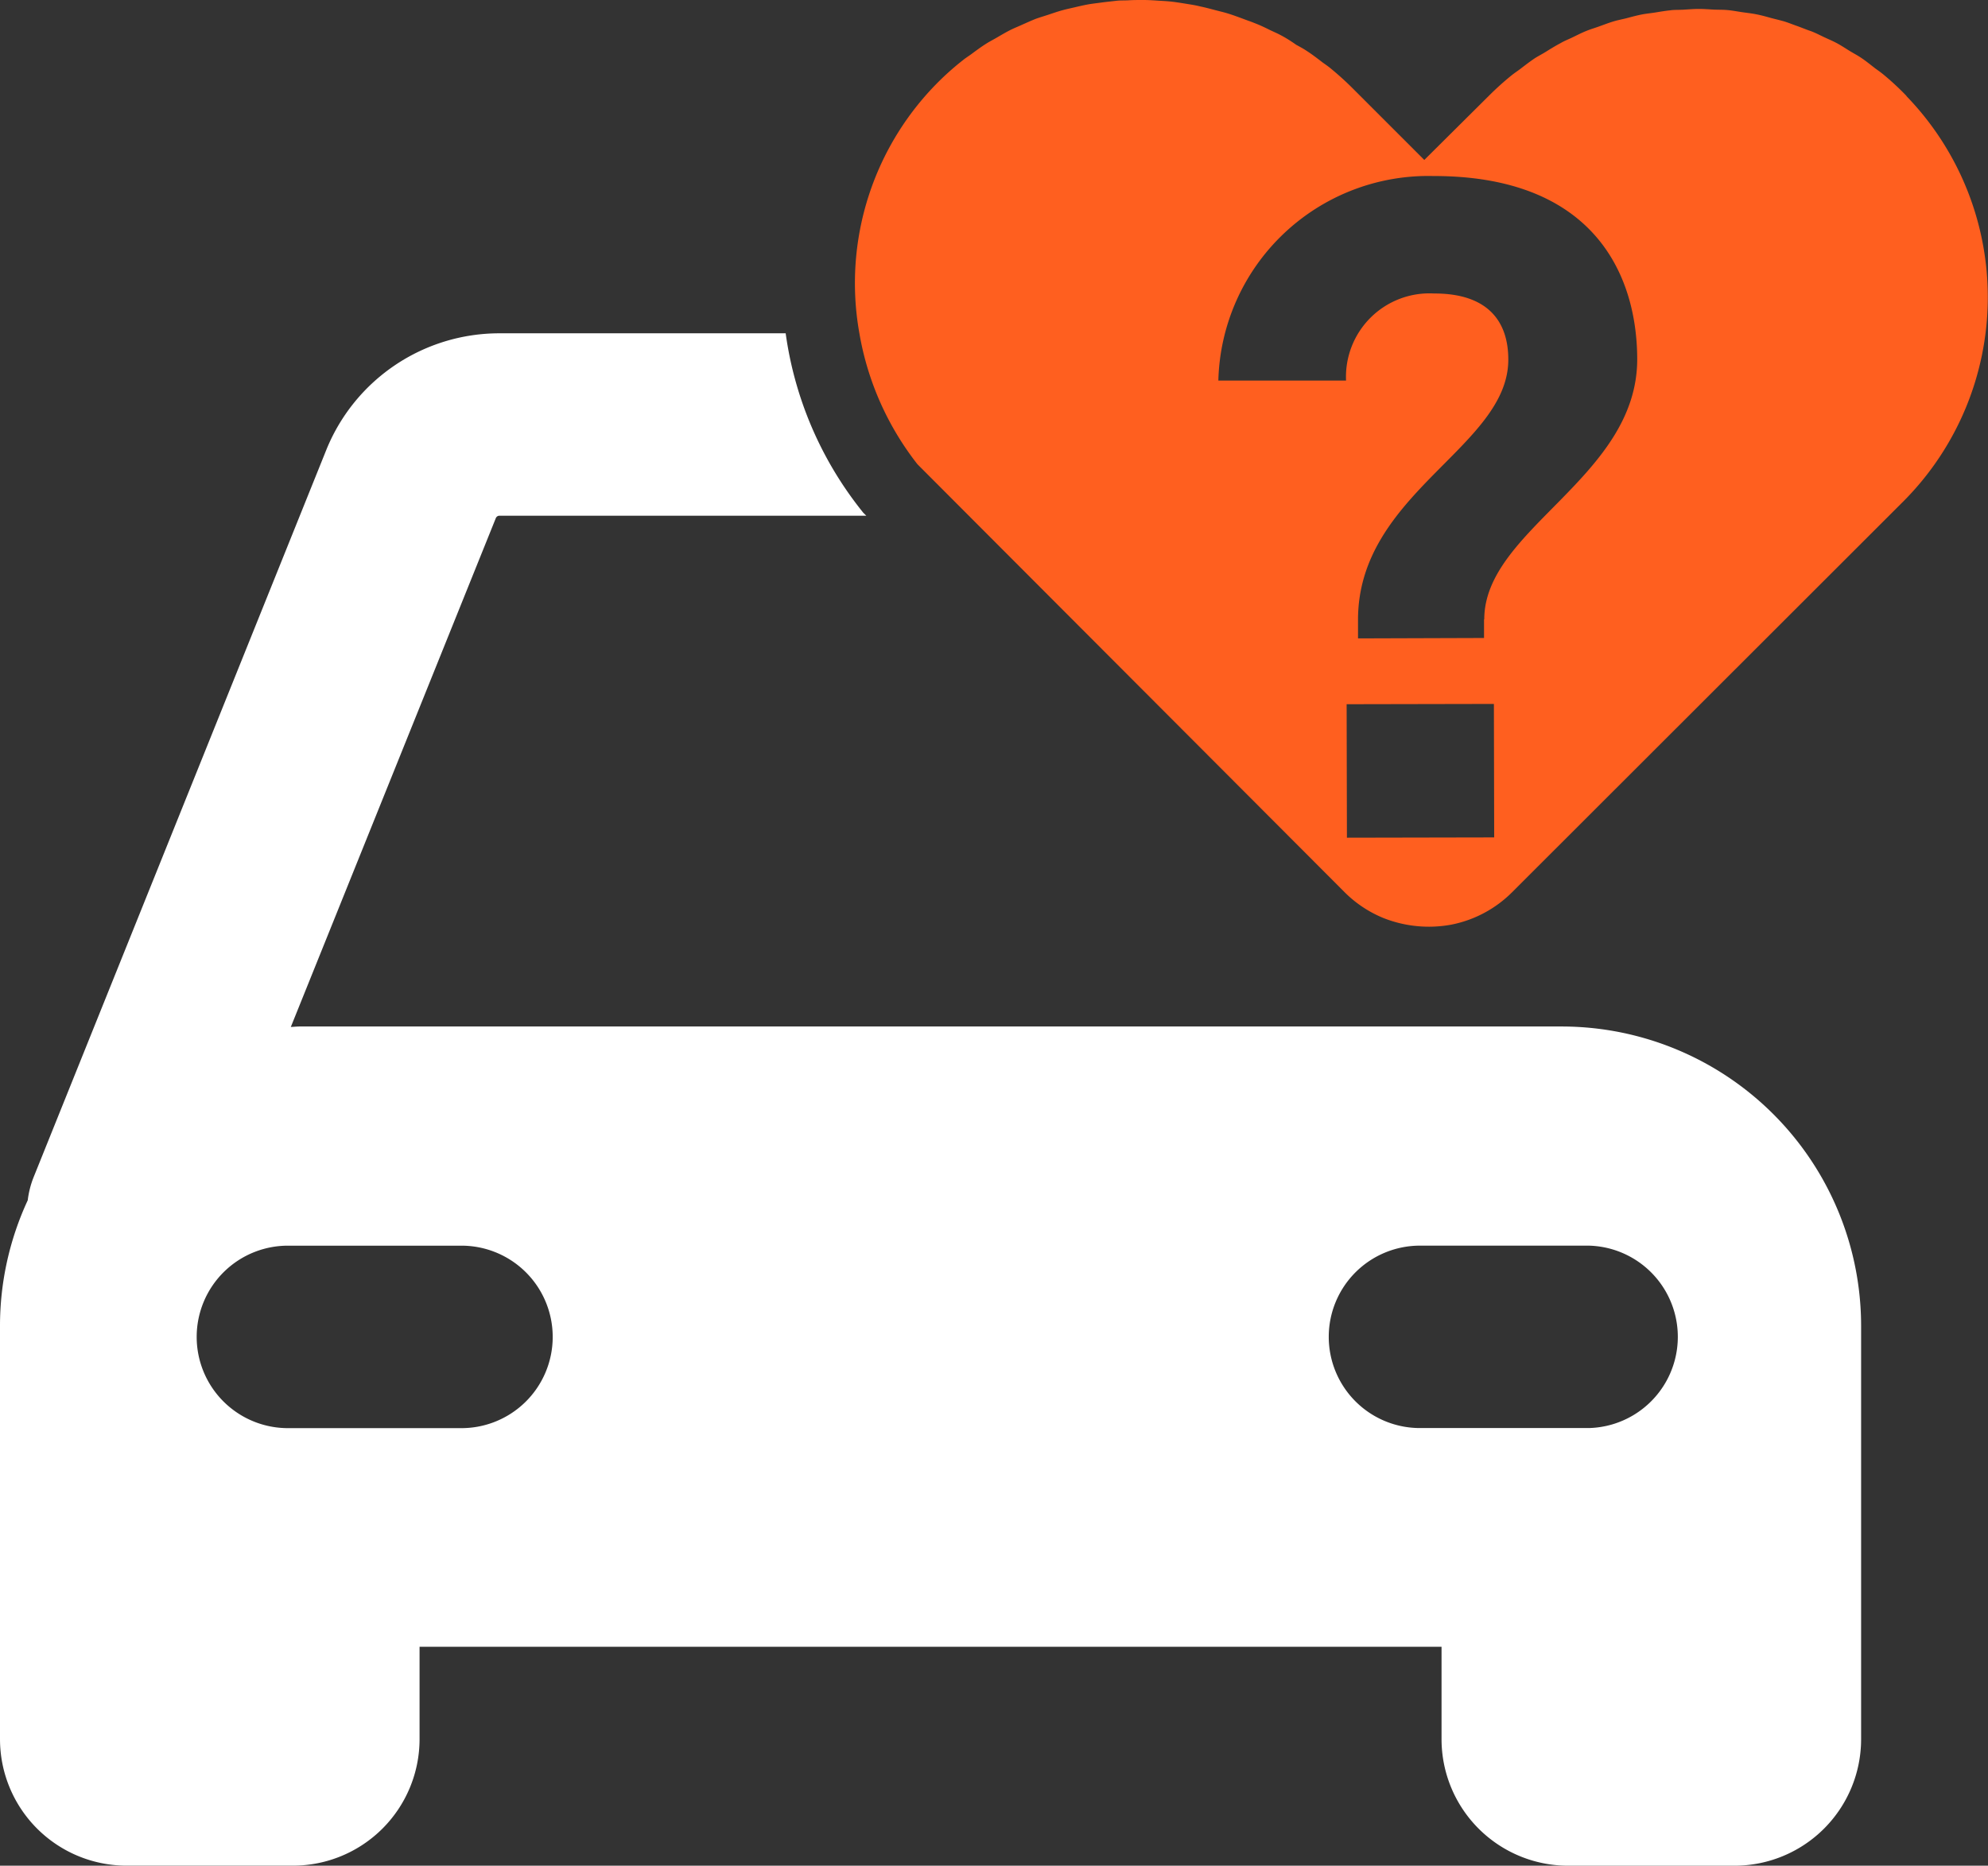 <svg xmlns="http://www.w3.org/2000/svg" width="34.248" height="32.147" viewBox="0 0 34.248 32.147">
  <rect x="0" y="0" width="34.248" height="32.147" fill="#333333" stroke="none"/>
  <g id="Group_4061" data-name="Group 4061" transform="translate(0 0)">
    <path id="Path_2752" data-name="Path 2752" d="M26.9,21.08H5.16c-.05,0-.1.006-.15.008L8.542,12.32a.068.068,0,0,1,.063-.041h6.319l-.052-.051-.046-.058a6.288,6.288,0,0,1-1.291-3.034H8.6a3.216,3.216,0,0,0-2.969,1.985L.578,23.679a1.581,1.581,0,0,0-.1.395A5.139,5.139,0,0,0,0,26.24v7.118a2.181,2.181,0,0,0,2.181,2.181H5.047a2.181,2.181,0,0,0,2.181-2.181V31.768H24.834v1.591a2.181,2.181,0,0,0,2.181,2.181h2.866a2.181,2.181,0,0,0,2.181-2.181V26.24A5.16,5.16,0,0,0,26.9,21.08M7.91,28H5a1.572,1.572,0,1,1,0-3.143H7.91A1.572,1.572,0,1,1,7.91,28m14.981-1.572a1.571,1.571,0,0,1,1.572-1.572h2.909a1.572,1.572,0,0,1,0,3.143H24.463a1.571,1.571,0,0,1-1.572-1.572" transform="translate(0 -3.393)" fill="#fff"/>
    <path id="Path_2753" data-name="Path 2753" d="M41.551,1.655a4.77,4.77,0,0,0-.379-.354c-.051-.043-.1-.079-.157-.119-.082-.063-.163-.13-.249-.187-.063-.042-.13-.077-.194-.116s-.155-.1-.236-.142-.151-.07-.226-.106-.148-.074-.224-.1S39.73.471,39.65.443,39.5.385,39.421.363,39.26.323,39.179.3s-.156-.042-.235-.057-.16-.023-.239-.035-.164-.028-.246-.035S38.3.169,38.222.165s-.164-.011-.246-.011h-.006c-.089,0-.178.008-.267.013s-.15,0-.225.011c-.09.009-.179.025-.268.039-.073.011-.146.018-.219.032-.092.018-.183.043-.274.067-.069.017-.138.03-.206.05-.089.026-.175.06-.262.091-.069.025-.14.045-.208.073-.084.033-.165.075-.246.114s-.14.06-.207.1c-.089.047-.175.1-.263.155-.057.035-.116.065-.172.1-.091.06-.176.127-.263.193-.049.037-.1.07-.148.109a4.991,4.991,0,0,0-.385.347L33.242,2.756,32.008,1.522c-.124-.124-.253-.24-.386-.349-.044-.036-.091-.067-.136-.1-.091-.07-.182-.14-.276-.2-.057-.038-.116-.069-.173-.1C30.95.712,30.865.657,30.776.61c-.063-.034-.128-.062-.192-.092C30.5.476,30.411.433,30.323.4c-.067-.028-.136-.05-.2-.075-.087-.032-.175-.065-.263-.092-.07-.022-.142-.038-.214-.057-.088-.023-.175-.047-.264-.065C29.3.09,29.231.08,29.157.068s-.175-.029-.263-.039-.15-.012-.226-.017S28.493,0,28.4,0s-.167,0-.25.005-.145,0-.217.009-.17.018-.255.03-.141.017-.212.029c-.086.015-.17.035-.256.055-.068.016-.136.03-.2.048-.086.023-.17.053-.255.081-.065.021-.131.041-.2.065-.085.033-.169.072-.253.109-.061.028-.123.052-.183.082-.087.043-.171.094-.256.143-.054.031-.11.06-.163.093-.092.058-.181.124-.27.19-.043.031-.087.058-.129.092a4.8,4.8,0,0,0-.375.326,4.9,4.9,0,0,0-1.416,4.386,5.034,5.034,0,0,0,1,2.256l.885.887,6.472,6.485a2.032,2.032,0,0,0,.676.449,2.125,2.125,0,0,0,1.159.113,2.035,2.035,0,0,0,1.054-.561L41.5,8.634a4.983,4.983,0,0,0,.047-6.979M31.909,14.434l-.005-2.3,2.537-.005.005,2.3Zm2.362-3.762v.321L32.1,11v-.321c0-2.184,2.592-2.975,2.589-4.485,0-.642-.337-1.139-1.279-1.137a1.438,1.438,0,0,0-1.516,1.5l-2.2,0a3.618,3.618,0,0,1,3.7-3.524c2.72-.005,3.513,1.647,3.516,3.156,0,2.039-2.638,2.928-2.635,4.485" transform="translate(-8.705 0)" fill="#ff5f1f"/>
  </g>
</svg>
